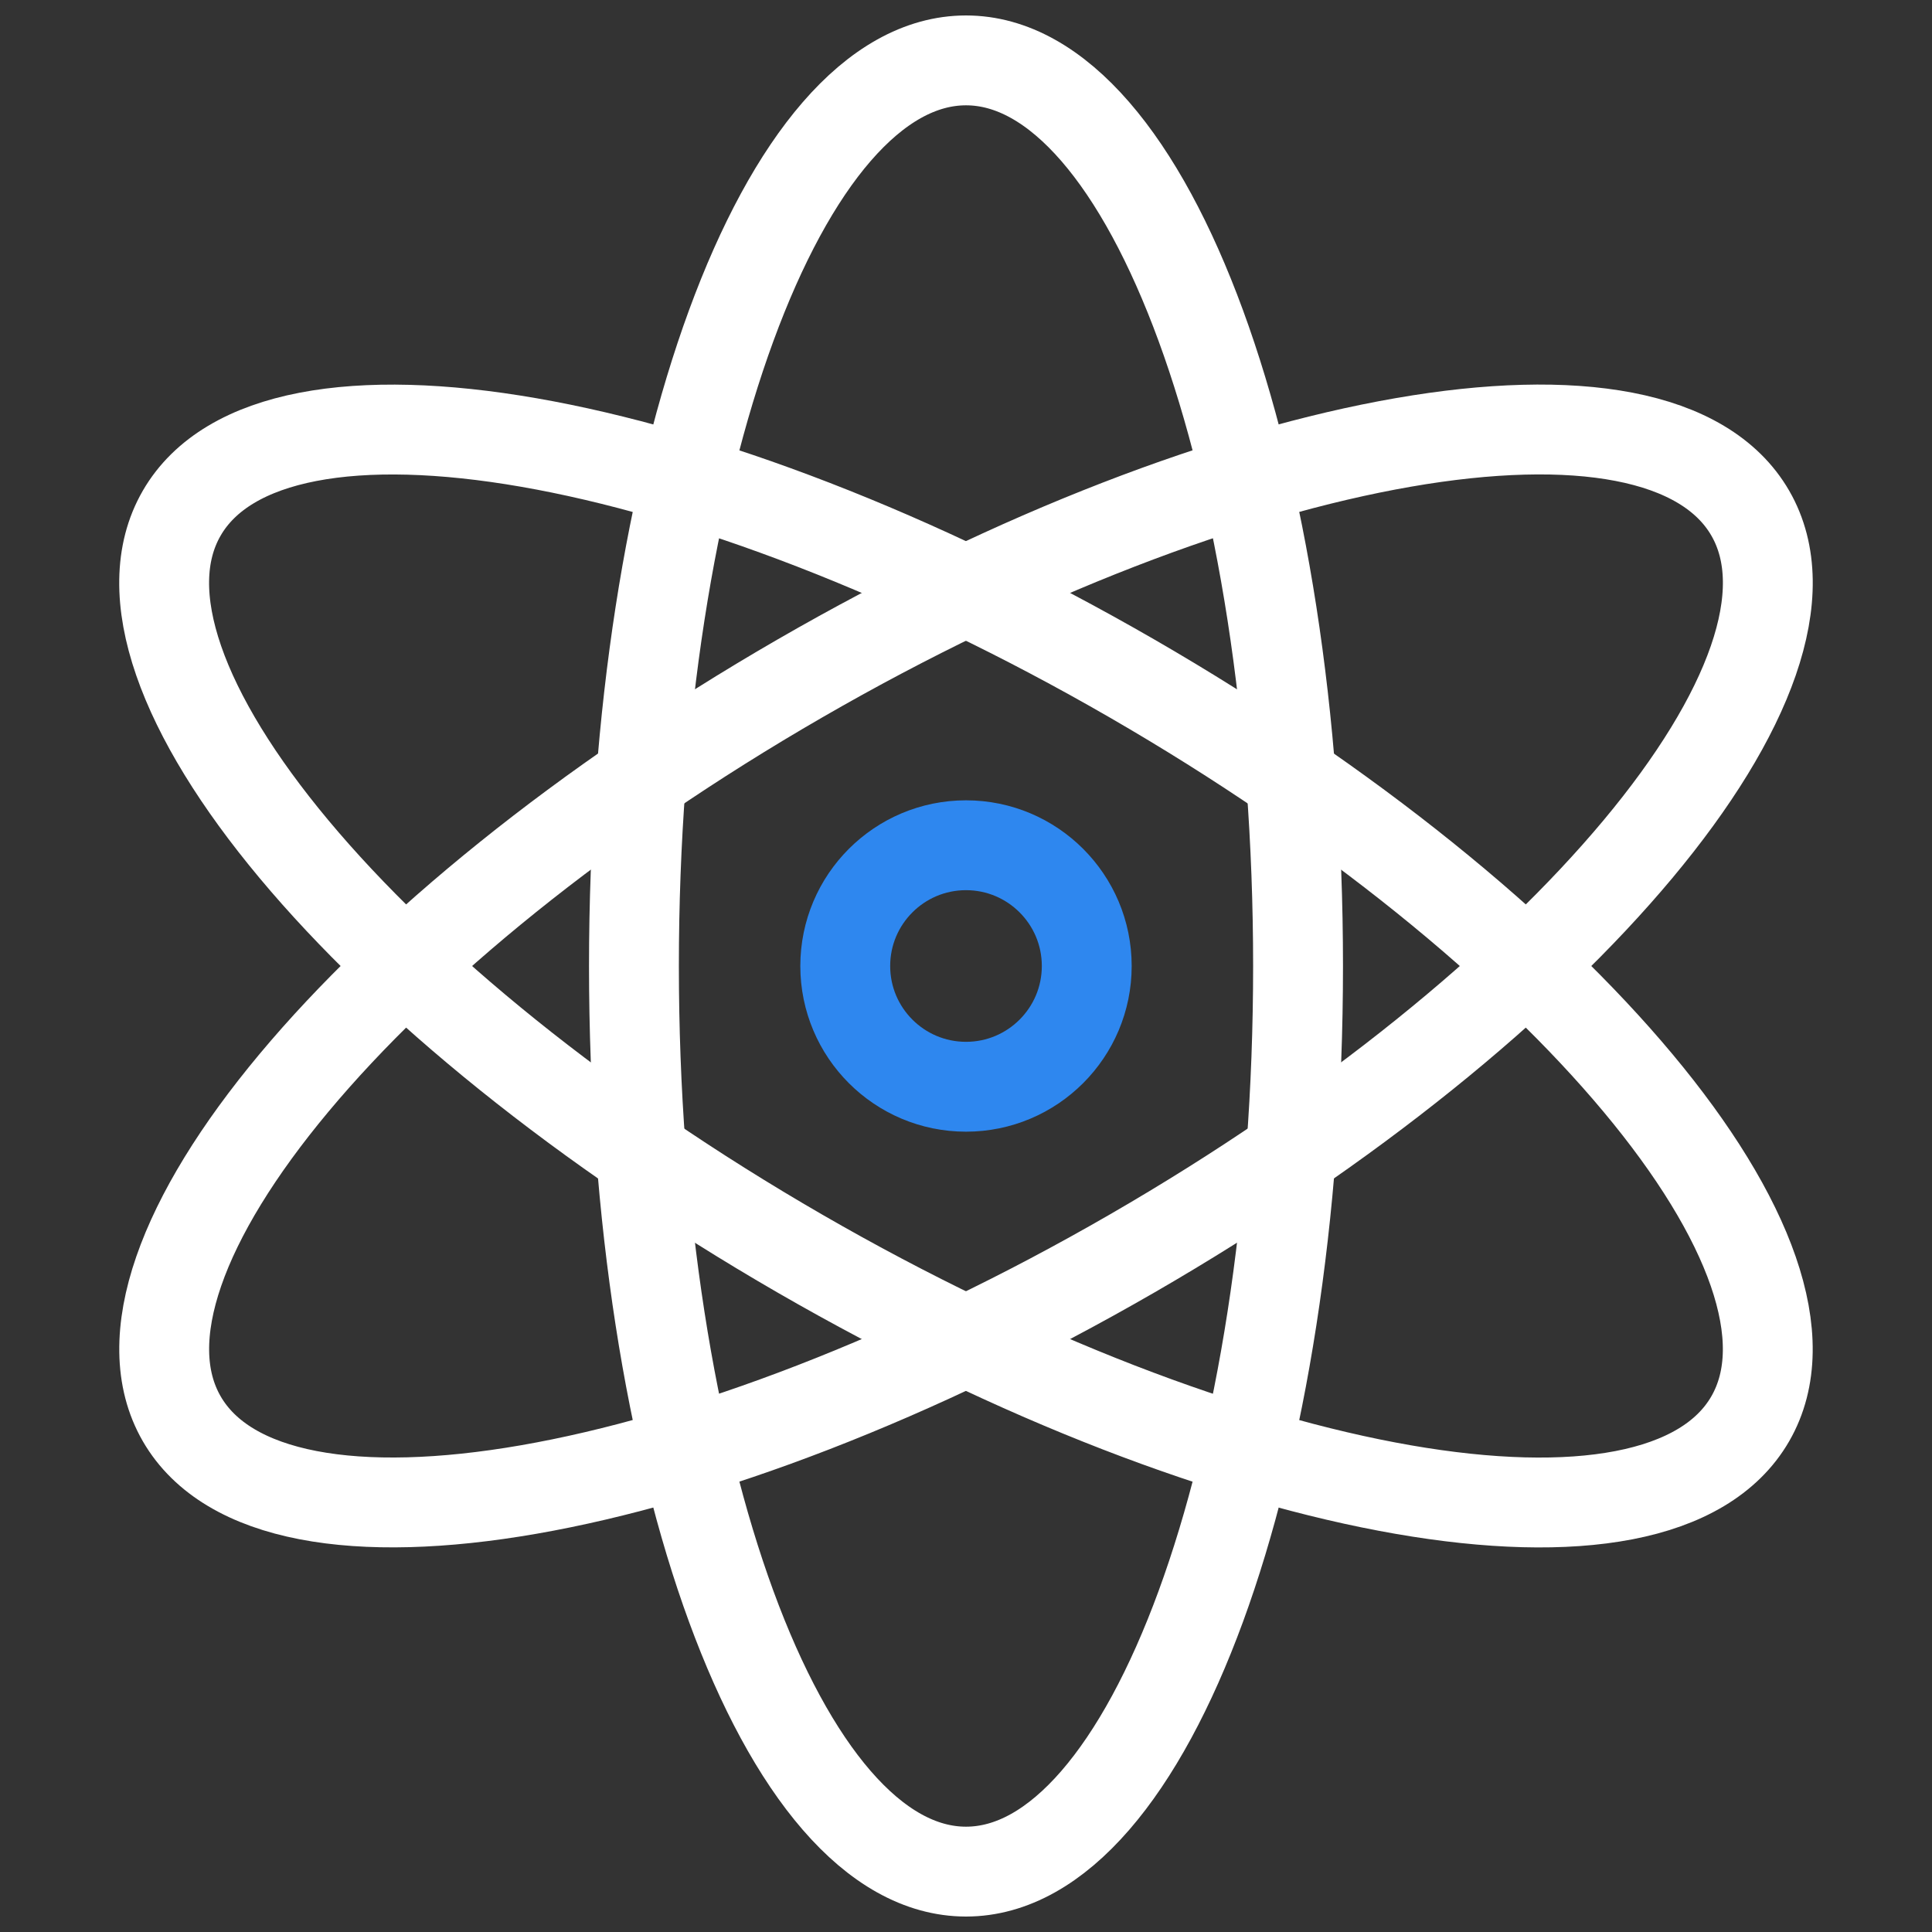 <svg width="86" height="86" viewBox="0 0 86 86" fill="none" xmlns="http://www.w3.org/2000/svg">
<rect x="0" y="0" width="86" height="86" fill="#333333" stroke="none"/>
<path d="M43 48.375C45.968 48.375 48.375 45.968 48.375 43C48.375 40.032 45.968 37.625 43 37.625C40.032 37.625 37.625 40.032 37.625 43C37.625 45.968 40.032 48.375 43 48.375Z" stroke="#2E87EF" stroke-width="4" stroke-linecap="round" stroke-linejoin="round"/>
<path d="M43 83.312C51.163 83.312 57.781 65.264 57.781 43C57.781 20.736 51.163 2.688 43 2.688C34.837 2.688 28.219 20.736 28.219 43C28.219 65.264 34.837 83.312 43 83.312Z" stroke="white" stroke-width="4" stroke-linecap="round" stroke-linejoin="round"/>
<path d="M77.909 63.157C81.991 56.088 69.67 41.333 50.389 30.201C31.109 19.069 12.17 15.775 8.088 22.845C4.006 29.915 16.328 44.67 35.608 55.802C54.889 66.934 73.828 70.227 77.909 63.157Z" stroke="white" stroke-width="4" stroke-linecap="round" stroke-linejoin="round"/>
<path d="M8.09 63.155C12.172 70.225 31.111 66.931 50.391 55.799C69.672 44.667 81.993 29.912 77.911 22.843C73.83 15.773 54.891 19.066 35.61 30.198C16.329 41.33 4.008 56.086 8.09 63.155Z" stroke="white" stroke-width="4" stroke-linecap="round" stroke-linejoin="round"/>
</svg>
